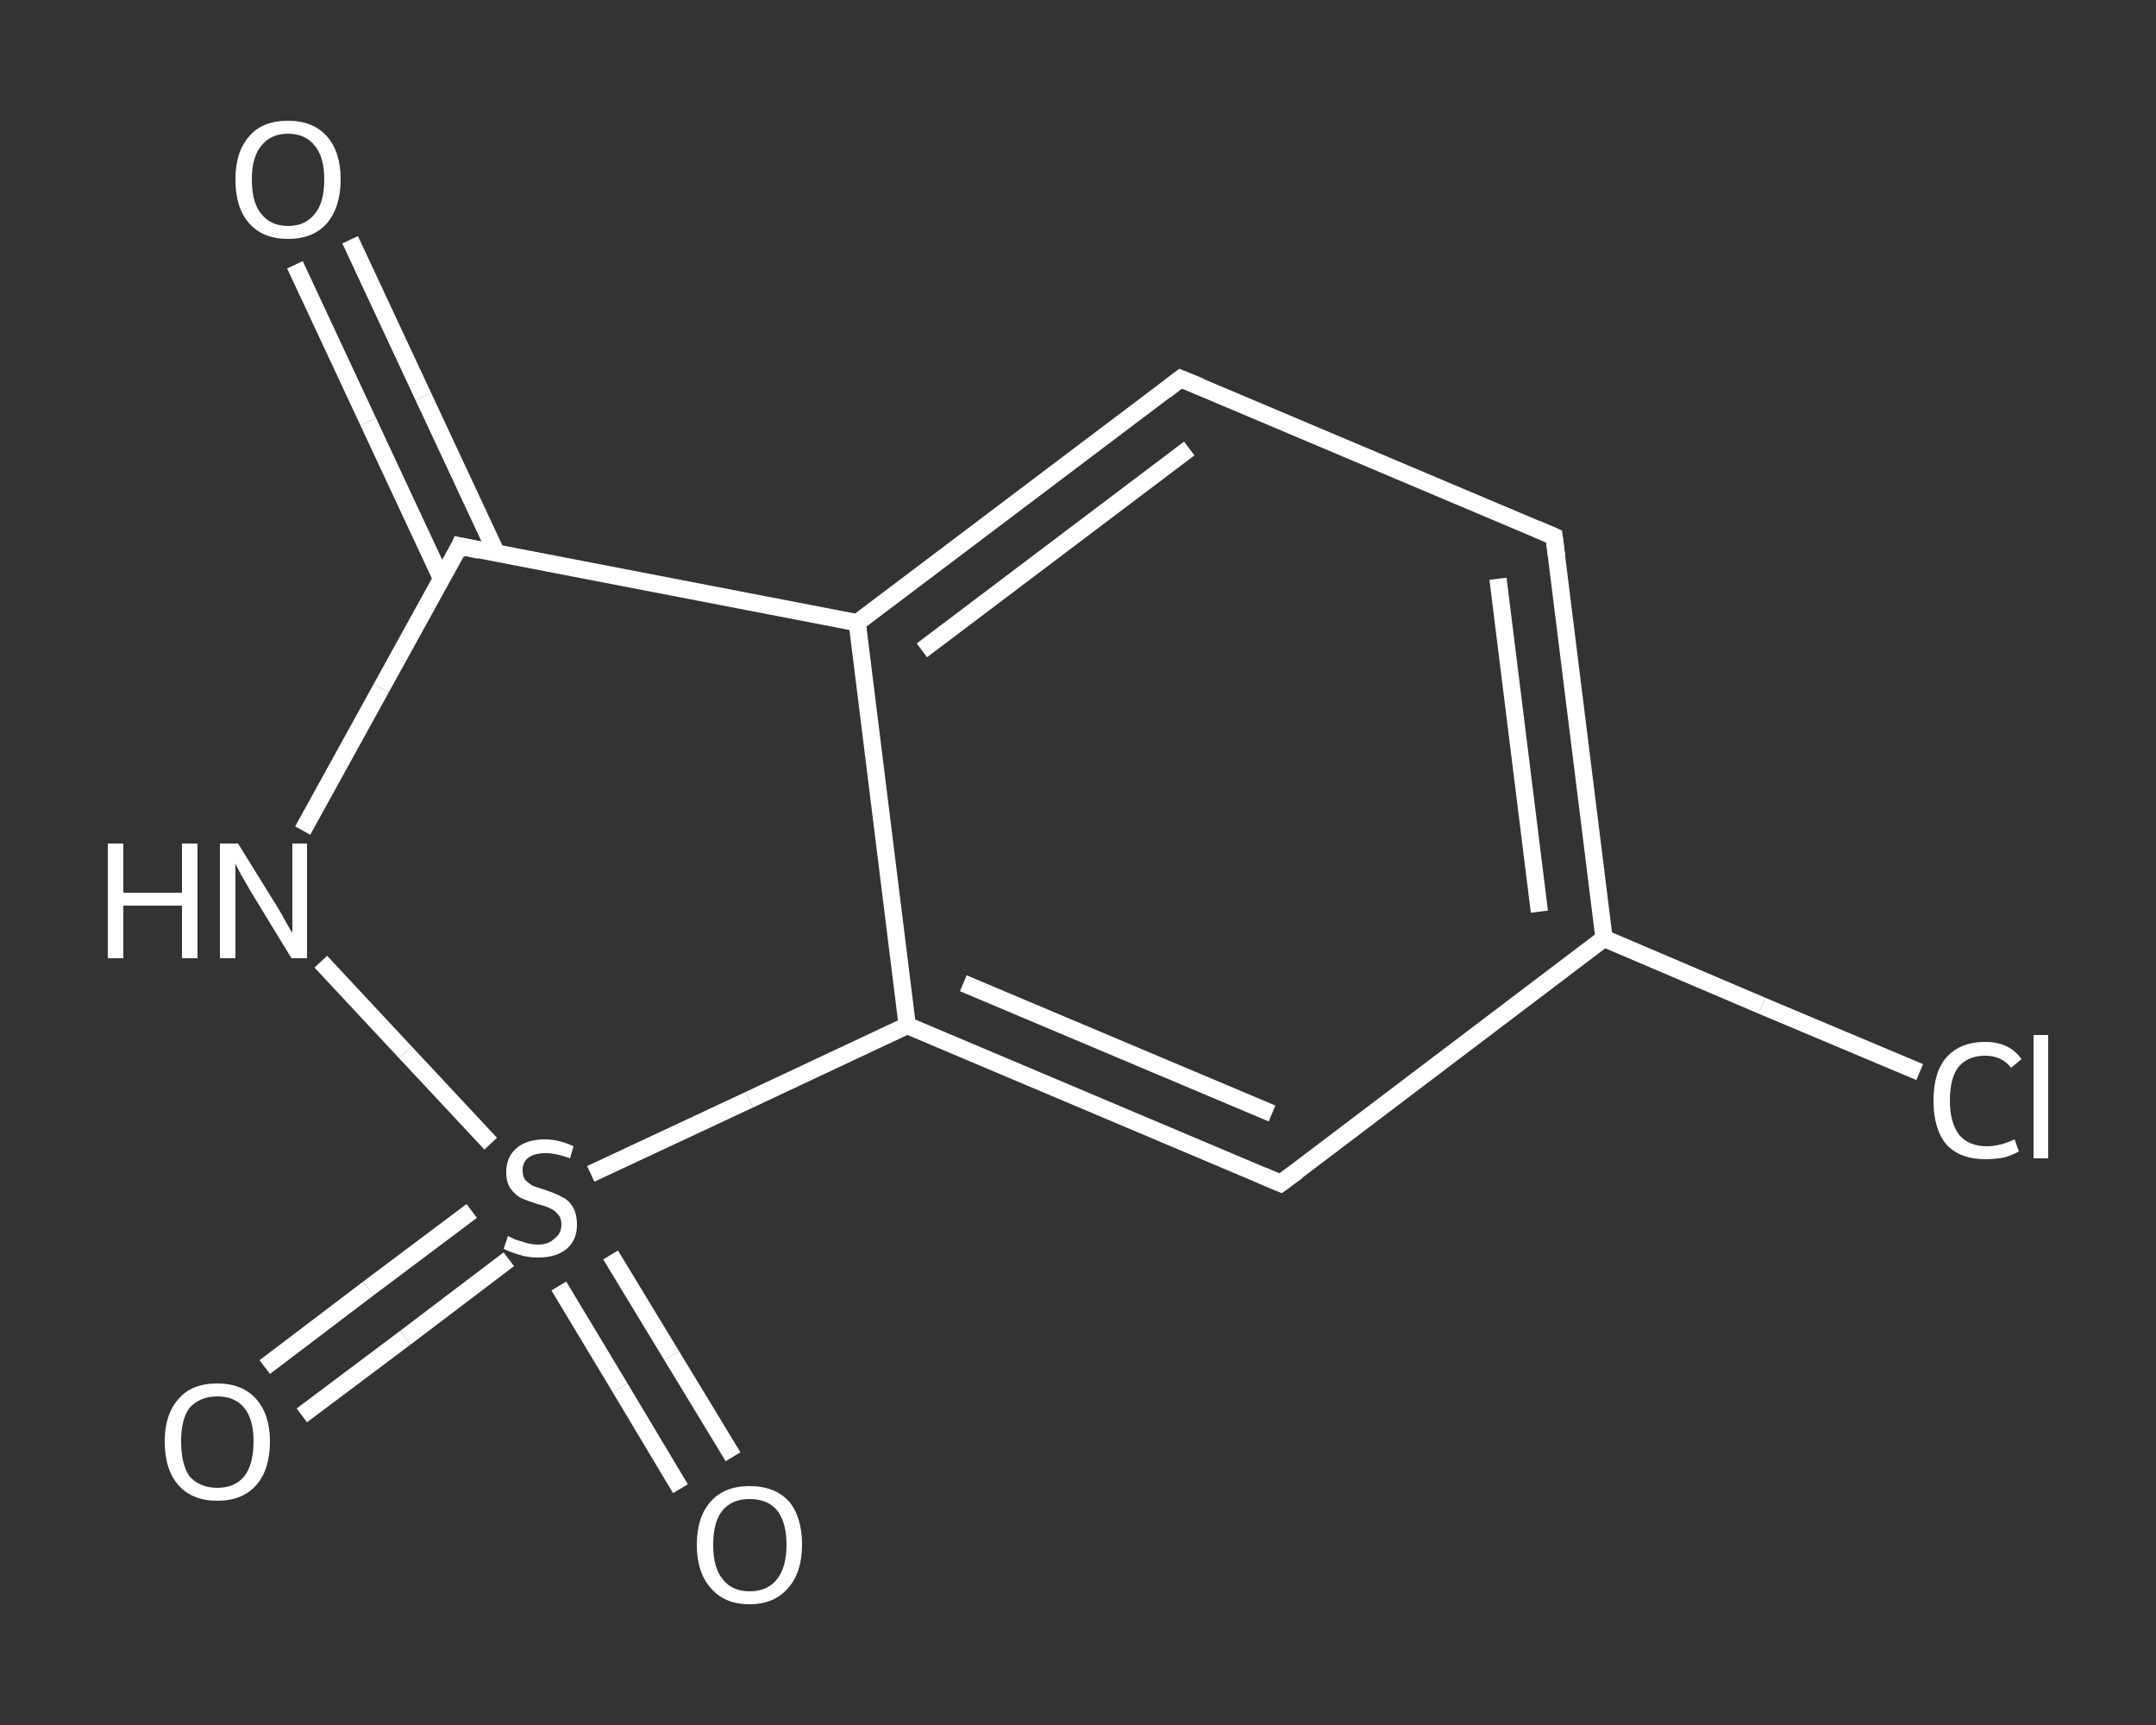<?xml version='1.0' encoding='iso-8859-1'?>
<svg version='1.1' baseProfile='full'
              xmlns='http://www.w3.org/2000/svg'
                      xmlns:rdkit='http://www.rdkit.org/xml'
                      xmlns:xlink='http://www.w3.org/1999/xlink'
                  xml:space='preserve'
width='250px' height='200px' viewBox='0 0 250 200'>
<rect x="0" y="0" width="250" height="200" fill="#333333" stroke="none"/>
<!-- END OF HEADER -->
<rect style='opacity:1.0;fill:transparent;stroke:none' width='250.0' height='200.0' x='0.0' y='0.0'> </rect>
<path class='bond-0 atom-0 atom-1' d='M 40.6,27.8 L 49.1,46.0' style='fill:none;fill-rule:evenodd;stroke:#FFFFFF;stroke-width:2.0px;stroke-linecap:butt;stroke-linejoin:miter;stroke-opacity:1' />
<path class='bond-0 atom-0 atom-1' d='M 49.1,46.0 L 57.6,64.2' style='fill:none;fill-rule:evenodd;stroke:#FFFFFF;stroke-width:2.0px;stroke-linecap:butt;stroke-linejoin:miter;stroke-opacity:1' />
<path class='bond-0 atom-0 atom-1' d='M 34.2,30.7 L 42.7,48.9' style='fill:none;fill-rule:evenodd;stroke:#FFFFFF;stroke-width:2.0px;stroke-linecap:butt;stroke-linejoin:miter;stroke-opacity:1' />
<path class='bond-0 atom-0 atom-1' d='M 42.7,48.9 L 51.2,67.1' style='fill:none;fill-rule:evenodd;stroke:#FFFFFF;stroke-width:2.0px;stroke-linecap:butt;stroke-linejoin:miter;stroke-opacity:1' />
<path class='bond-1 atom-1 atom-2' d='M 53.3,63.3 L 44.2,79.8' style='fill:none;fill-rule:evenodd;stroke:#FFFFFF;stroke-width:2.0px;stroke-linecap:butt;stroke-linejoin:miter;stroke-opacity:1' />
<path class='bond-1 atom-1 atom-2' d='M 44.2,79.8 L 35.1,96.3' style='fill:none;fill-rule:evenodd;stroke:#FFFFFF;stroke-width:2.0px;stroke-linecap:butt;stroke-linejoin:miter;stroke-opacity:1' />
<path class='bond-2 atom-2 atom-3' d='M 37.2,111.5 L 47.0,122.0' style='fill:none;fill-rule:evenodd;stroke:#FFFFFF;stroke-width:2.0px;stroke-linecap:butt;stroke-linejoin:miter;stroke-opacity:1' />
<path class='bond-2 atom-2 atom-3' d='M 47.0,122.0 L 56.9,132.6' style='fill:none;fill-rule:evenodd;stroke:#FFFFFF;stroke-width:2.0px;stroke-linecap:butt;stroke-linejoin:miter;stroke-opacity:1' />
<path class='bond-3 atom-3 atom-4' d='M 64.8,149.1 L 71.9,160.9' style='fill:none;fill-rule:evenodd;stroke:#FFFFFF;stroke-width:2.0px;stroke-linecap:butt;stroke-linejoin:miter;stroke-opacity:1' />
<path class='bond-3 atom-3 atom-4' d='M 71.9,160.9 L 78.9,172.6' style='fill:none;fill-rule:evenodd;stroke:#FFFFFF;stroke-width:2.0px;stroke-linecap:butt;stroke-linejoin:miter;stroke-opacity:1' />
<path class='bond-3 atom-3 atom-4' d='M 70.8,145.5 L 77.9,157.2' style='fill:none;fill-rule:evenodd;stroke:#FFFFFF;stroke-width:2.0px;stroke-linecap:butt;stroke-linejoin:miter;stroke-opacity:1' />
<path class='bond-3 atom-3 atom-4' d='M 77.9,157.2 L 85.0,168.9' style='fill:none;fill-rule:evenodd;stroke:#FFFFFF;stroke-width:2.0px;stroke-linecap:butt;stroke-linejoin:miter;stroke-opacity:1' />
<path class='bond-4 atom-3 atom-5' d='M 54.7,140.4 L 42.7,149.4' style='fill:none;fill-rule:evenodd;stroke:#FFFFFF;stroke-width:2.0px;stroke-linecap:butt;stroke-linejoin:miter;stroke-opacity:1' />
<path class='bond-4 atom-3 atom-5' d='M 42.7,149.4 L 30.7,158.5' style='fill:none;fill-rule:evenodd;stroke:#FFFFFF;stroke-width:2.0px;stroke-linecap:butt;stroke-linejoin:miter;stroke-opacity:1' />
<path class='bond-4 atom-3 atom-5' d='M 59.0,146.0 L 47.0,155.1' style='fill:none;fill-rule:evenodd;stroke:#FFFFFF;stroke-width:2.0px;stroke-linecap:butt;stroke-linejoin:miter;stroke-opacity:1' />
<path class='bond-4 atom-3 atom-5' d='M 47.0,155.1 L 35.0,164.1' style='fill:none;fill-rule:evenodd;stroke:#FFFFFF;stroke-width:2.0px;stroke-linecap:butt;stroke-linejoin:miter;stroke-opacity:1' />
<path class='bond-5 atom-3 atom-6' d='M 68.5,136.1 L 86.9,127.5' style='fill:none;fill-rule:evenodd;stroke:#FFFFFF;stroke-width:2.0px;stroke-linecap:butt;stroke-linejoin:miter;stroke-opacity:1' />
<path class='bond-5 atom-3 atom-6' d='M 86.9,127.5 L 105.2,118.9' style='fill:none;fill-rule:evenodd;stroke:#FFFFFF;stroke-width:2.0px;stroke-linecap:butt;stroke-linejoin:miter;stroke-opacity:1' />
<path class='bond-6 atom-6 atom-7' d='M 105.2,118.9 L 148.5,137.2' style='fill:none;fill-rule:evenodd;stroke:#FFFFFF;stroke-width:2.0px;stroke-linecap:butt;stroke-linejoin:miter;stroke-opacity:1' />
<path class='bond-6 atom-6 atom-7' d='M 111.7,114.0 L 147.5,129.1' style='fill:none;fill-rule:evenodd;stroke:#FFFFFF;stroke-width:2.0px;stroke-linecap:butt;stroke-linejoin:miter;stroke-opacity:1' />
<path class='bond-7 atom-7 atom-8' d='M 148.5,137.2 L 186.0,108.8' style='fill:none;fill-rule:evenodd;stroke:#FFFFFF;stroke-width:2.0px;stroke-linecap:butt;stroke-linejoin:miter;stroke-opacity:1' />
<path class='bond-8 atom-8 atom-9' d='M 186.0,108.8 L 204.3,116.6' style='fill:none;fill-rule:evenodd;stroke:#FFFFFF;stroke-width:2.0px;stroke-linecap:butt;stroke-linejoin:miter;stroke-opacity:1' />
<path class='bond-8 atom-8 atom-9' d='M 204.3,116.6 L 222.6,124.3' style='fill:none;fill-rule:evenodd;stroke:#FFFFFF;stroke-width:2.0px;stroke-linecap:butt;stroke-linejoin:miter;stroke-opacity:1' />
<path class='bond-9 atom-8 atom-10' d='M 186.0,108.8 L 180.2,62.2' style='fill:none;fill-rule:evenodd;stroke:#FFFFFF;stroke-width:2.0px;stroke-linecap:butt;stroke-linejoin:miter;stroke-opacity:1' />
<path class='bond-9 atom-8 atom-10' d='M 178.5,105.7 L 173.7,67.1' style='fill:none;fill-rule:evenodd;stroke:#FFFFFF;stroke-width:2.0px;stroke-linecap:butt;stroke-linejoin:miter;stroke-opacity:1' />
<path class='bond-10 atom-10 atom-11' d='M 180.2,62.2 L 136.9,43.9' style='fill:none;fill-rule:evenodd;stroke:#FFFFFF;stroke-width:2.0px;stroke-linecap:butt;stroke-linejoin:miter;stroke-opacity:1' />
<path class='bond-11 atom-11 atom-12' d='M 136.9,43.9 L 99.4,72.2' style='fill:none;fill-rule:evenodd;stroke:#FFFFFF;stroke-width:2.0px;stroke-linecap:butt;stroke-linejoin:miter;stroke-opacity:1' />
<path class='bond-11 atom-11 atom-12' d='M 137.9,52.0 L 106.9,75.4' style='fill:none;fill-rule:evenodd;stroke:#FFFFFF;stroke-width:2.0px;stroke-linecap:butt;stroke-linejoin:miter;stroke-opacity:1' />
<path class='bond-12 atom-12 atom-1' d='M 99.4,72.2 L 53.3,63.3' style='fill:none;fill-rule:evenodd;stroke:#FFFFFF;stroke-width:2.0px;stroke-linecap:butt;stroke-linejoin:miter;stroke-opacity:1' />
<path class='bond-13 atom-12 atom-6' d='M 99.4,72.2 L 105.2,118.9' style='fill:none;fill-rule:evenodd;stroke:#FFFFFF;stroke-width:2.0px;stroke-linecap:butt;stroke-linejoin:miter;stroke-opacity:1' />
<path d='M 52.9,64.2 L 53.3,63.3 L 55.6,63.8' style='fill:none;stroke:#FFFFFF;stroke-width:2.0px;stroke-linecap:butt;stroke-linejoin:miter;stroke-opacity:1;' />
<path d='M 146.4,136.3 L 148.5,137.2 L 150.4,135.8' style='fill:none;stroke:#FFFFFF;stroke-width:2.0px;stroke-linecap:butt;stroke-linejoin:miter;stroke-opacity:1;' />
<path d='M 180.5,64.5 L 180.2,62.2 L 178.1,61.3' style='fill:none;stroke:#FFFFFF;stroke-width:2.0px;stroke-linecap:butt;stroke-linejoin:miter;stroke-opacity:1;' />
<path d='M 139.1,44.8 L 136.9,43.9 L 135.1,45.3' style='fill:none;stroke:#FFFFFF;stroke-width:2.0px;stroke-linecap:butt;stroke-linejoin:miter;stroke-opacity:1;' />
<path class='atom-0' d='M 27.3 20.8
Q 27.3 17.6, 28.9 15.8
Q 30.4 14.0, 33.4 14.0
Q 36.3 14.0, 37.9 15.8
Q 39.5 17.6, 39.5 20.8
Q 39.5 24.0, 37.9 25.9
Q 36.3 27.7, 33.4 27.7
Q 30.5 27.7, 28.9 25.9
Q 27.3 24.1, 27.3 20.8
M 33.4 26.2
Q 35.4 26.2, 36.5 24.8
Q 37.6 23.5, 37.6 20.8
Q 37.6 18.2, 36.5 16.9
Q 35.4 15.5, 33.4 15.5
Q 31.4 15.5, 30.3 16.9
Q 29.2 18.2, 29.2 20.8
Q 29.2 23.5, 30.3 24.8
Q 31.4 26.2, 33.4 26.2
' fill='#FFFFFF'/>
<path class='atom-2' d='M 12.5 97.8
L 14.3 97.8
L 14.3 103.5
L 21.1 103.5
L 21.1 97.8
L 22.9 97.8
L 22.9 111.1
L 21.1 111.1
L 21.1 105.0
L 14.3 105.0
L 14.3 111.1
L 12.5 111.1
L 12.5 97.8
' fill='#FFFFFF'/>
<path class='atom-2' d='M 27.6 97.8
L 32.0 104.9
Q 32.4 105.5, 33.1 106.8
Q 33.8 108.1, 33.9 108.1
L 33.9 97.8
L 35.6 97.8
L 35.6 111.1
L 33.8 111.1
L 29.1 103.4
Q 28.6 102.5, 28.0 101.5
Q 27.4 100.4, 27.3 100.1
L 27.3 111.1
L 25.5 111.1
L 25.5 97.8
L 27.6 97.8
' fill='#FFFFFF'/>
<path class='atom-3' d='M 58.9 143.3
Q 59.1 143.4, 59.7 143.7
Q 60.3 143.9, 61.0 144.1
Q 61.7 144.3, 62.4 144.3
Q 63.6 144.3, 64.3 143.6
Q 65.1 143.0, 65.1 142.0
Q 65.1 141.2, 64.7 140.8
Q 64.3 140.3, 63.8 140.1
Q 63.2 139.8, 62.3 139.6
Q 61.1 139.2, 60.4 138.9
Q 59.7 138.5, 59.2 137.8
Q 58.7 137.1, 58.7 135.9
Q 58.7 134.2, 59.8 133.2
Q 61.0 132.1, 63.2 132.1
Q 64.8 132.1, 66.5 132.9
L 66.1 134.3
Q 64.5 133.7, 63.3 133.7
Q 62.0 133.7, 61.3 134.2
Q 60.6 134.7, 60.6 135.7
Q 60.6 136.4, 60.9 136.8
Q 61.3 137.2, 61.8 137.5
Q 62.4 137.7, 63.3 138.0
Q 64.5 138.4, 65.2 138.8
Q 65.9 139.1, 66.4 139.9
Q 66.9 140.7, 66.9 142.0
Q 66.9 143.8, 65.7 144.8
Q 64.5 145.8, 62.4 145.8
Q 61.2 145.8, 60.3 145.5
Q 59.5 145.3, 58.4 144.8
L 58.9 143.3
' fill='#FFFFFF'/>
<path class='atom-4' d='M 80.8 179.1
Q 80.8 175.9, 82.4 174.1
Q 84.0 172.3, 86.9 172.3
Q 89.9 172.3, 91.5 174.1
Q 93.0 175.9, 93.0 179.1
Q 93.0 182.3, 91.4 184.1
Q 89.8 186.0, 86.9 186.0
Q 84.0 186.0, 82.4 184.1
Q 80.8 182.3, 80.8 179.1
M 86.9 184.5
Q 89.0 184.5, 90.1 183.1
Q 91.2 181.7, 91.2 179.1
Q 91.2 176.5, 90.1 175.1
Q 89.0 173.8, 86.9 173.8
Q 84.9 173.8, 83.8 175.1
Q 82.7 176.4, 82.7 179.1
Q 82.7 181.8, 83.8 183.1
Q 84.9 184.5, 86.9 184.5
' fill='#FFFFFF'/>
<path class='atom-5' d='M 19.1 167.1
Q 19.1 164.0, 20.7 162.2
Q 22.2 160.4, 25.2 160.4
Q 28.1 160.4, 29.7 162.2
Q 31.3 164.0, 31.3 167.1
Q 31.3 170.4, 29.7 172.2
Q 28.1 174.0, 25.2 174.0
Q 22.3 174.0, 20.7 172.2
Q 19.1 170.4, 19.1 167.1
M 25.2 172.5
Q 27.2 172.5, 28.3 171.2
Q 29.4 169.8, 29.4 167.1
Q 29.4 164.5, 28.3 163.2
Q 27.2 161.9, 25.2 161.9
Q 23.2 161.9, 22.0 163.2
Q 21.0 164.5, 21.0 167.1
Q 21.0 169.8, 22.0 171.2
Q 23.2 172.5, 25.2 172.5
' fill='#FFFFFF'/>
<path class='atom-9' d='M 224.2 127.6
Q 224.2 124.3, 225.7 122.6
Q 227.3 120.8, 230.2 120.8
Q 233.0 120.8, 234.4 122.8
L 233.2 123.8
Q 232.1 122.4, 230.2 122.4
Q 228.2 122.4, 227.1 123.7
Q 226.1 125.0, 226.1 127.6
Q 226.1 130.2, 227.2 131.6
Q 228.3 132.9, 230.4 132.9
Q 231.9 132.9, 233.6 132.1
L 234.1 133.5
Q 233.4 133.9, 232.4 134.2
Q 231.3 134.4, 230.2 134.4
Q 227.3 134.4, 225.7 132.7
Q 224.2 130.9, 224.2 127.6
' fill='#FFFFFF'/>
<path class='atom-9' d='M 235.8 120.0
L 237.5 120.0
L 237.5 134.3
L 235.8 134.3
L 235.8 120.0
' fill='#FFFFFF'/>
</svg>

